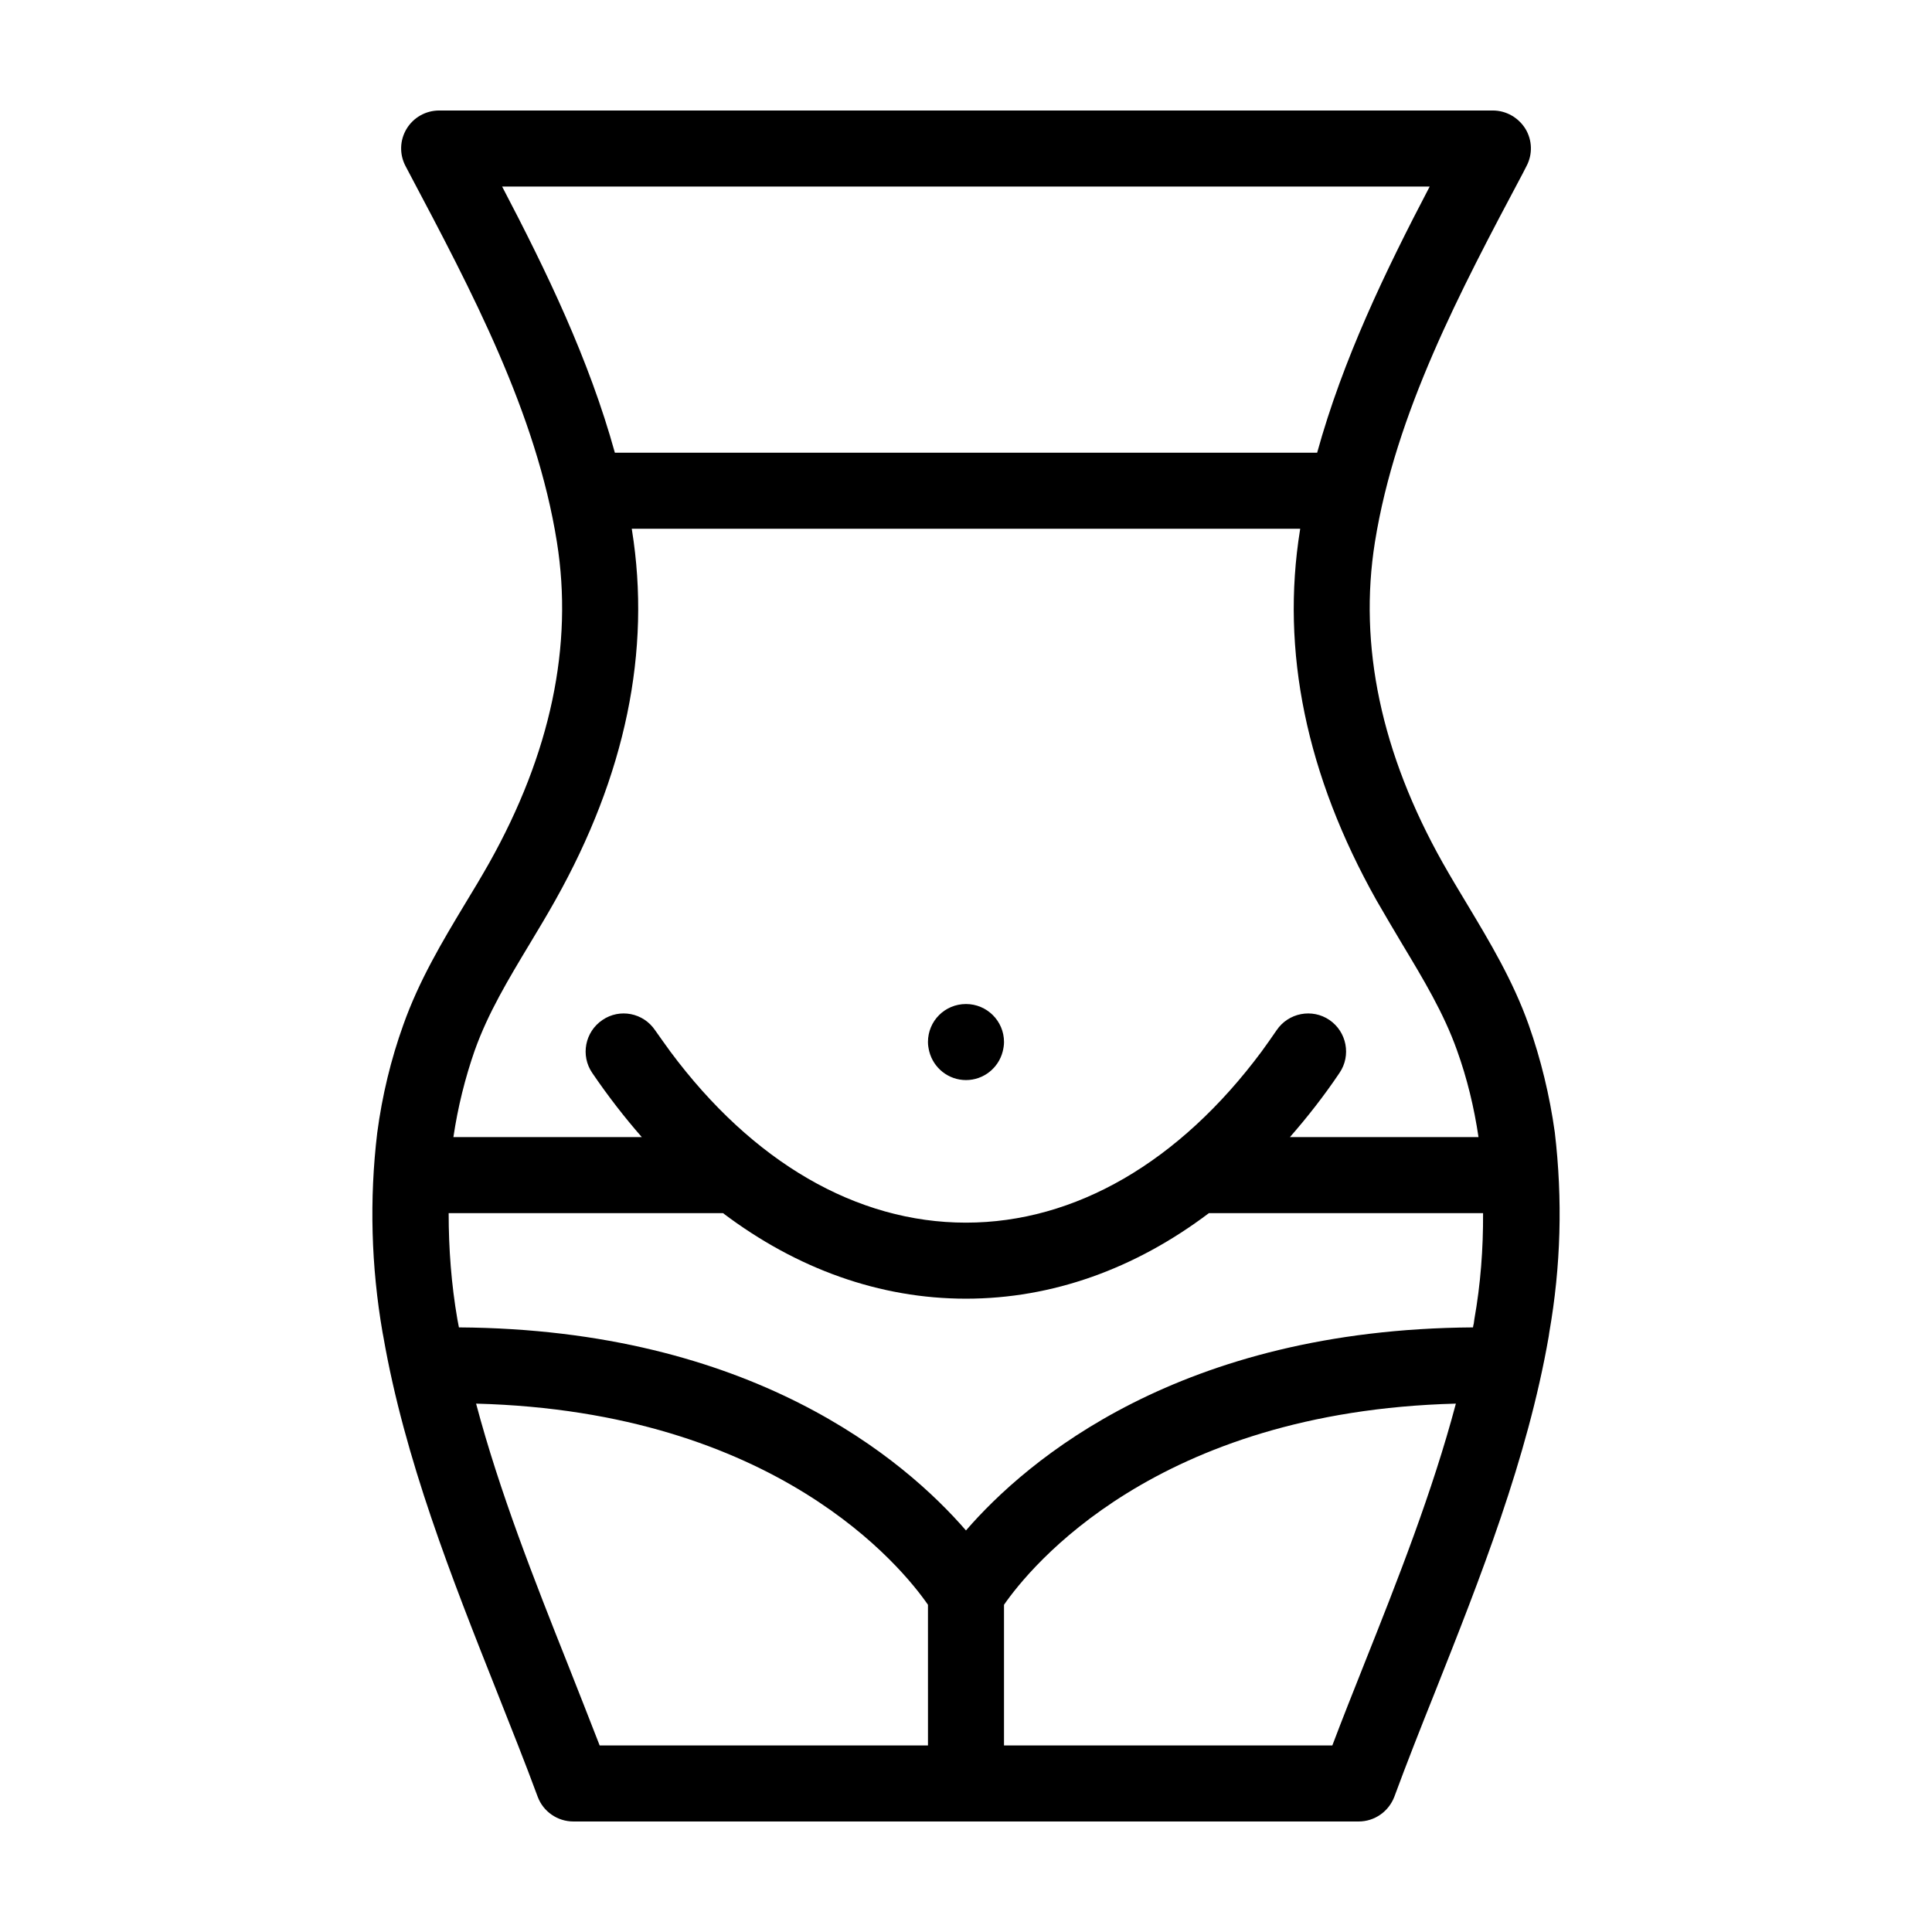 <?xml version="1.0" encoding="UTF-8"?>
<!-- Uploaded to: ICON Repo, www.iconrepo.com, Generator: ICON Repo Mixer Tools -->
<svg fill="#000000" width="800px" height="800px" version="1.1" viewBox="144 144 512 512" xmlns="http://www.w3.org/2000/svg">
 <g>
  <path d="m556.03 444.03c-1.359-9.723-3.68-19.297-6.902-28.414-4.18-11.789-10.379-22.066-16.324-31.992-2.168-3.578-4.332-7.203-6.449-10.934-16.324-29.02-22.371-57.637-17.984-85.043 5.492-34.207 22.57-66.453 39.145-97.637l1.008-1.965c1.664-3.125 1.562-6.852-0.25-9.875-1.863-3.023-5.141-4.887-8.664-4.887h-279.21c-3.578 0-6.852 1.863-8.664 4.887s-1.914 6.75-0.25 9.875l1.008 1.914c16.52 31.184 33.648 63.48 39.09 97.688 4.383 27.406-1.664 56.023-17.938 85.043-2.117 3.727-4.281 7.356-6.5 10.984-5.945 9.875-12.09 20.152-16.273 31.941-3.273 9.117-5.594 18.691-6.902 28.566-2.117 17.633-1.613 35.469 1.41 52.949l0.203 1.059c5.644 32.496 18.137 63.984 30.23 94.465 3.68 9.32 7.356 18.488 10.68 27.508 1.461 3.93 5.238 6.551 9.473 6.551h208.07c4.231 0 7.961-2.621 9.473-6.551 3.324-9.02 6.953-18.188 10.68-27.508 12.09-30.48 24.586-62.02 30.23-94.465l0.152-1.059c3.07-17.48 3.574-35.266 1.457-53.102zm-278.96-250.59h245.81c-11.789 22.52-22.973 45.746-29.824 70.535l-186.11-0.004c-6.852-24.785-18.086-48.012-29.875-70.531zm-7.258 228.93c3.527-9.926 8.918-18.844 14.609-28.312 2.266-3.777 4.586-7.609 6.75-11.488 18.59-33.102 25.441-66.051 20.305-98.09 0-0.102-0.051-0.25-0.051-0.352h177.14c0 0.102-0.051 0.25-0.051 0.352-5.141 31.992 1.664 64.992 20.254 98.09 2.215 3.879 4.484 7.656 6.75 11.488 5.691 9.473 11.082 18.391 14.609 28.312 2.672 7.406 4.535 15.164 5.691 22.973h-49.977c4.586-5.238 9.02-10.883 13.148-17.027 3.125-4.586 1.914-10.883-2.672-14.008-4.586-3.125-10.883-1.914-14.008 2.719-1.309 1.914-2.621 3.777-3.981 5.644-21.766 29.27-49.375 45.344-78.344 45.344-29.02 0-56.578-16.07-78.344-45.344-1.359-1.863-2.672-3.727-4.031-5.644-3.125-4.637-9.371-5.844-13.957-2.719-4.637 3.125-5.844 9.422-2.719 14.008 4.18 6.144 8.566 11.789 13.148 17.027h-49.926c1.172-7.91 3.086-15.617 5.652-22.973zm120.11 184.19h-87.008c-2.719-7.004-5.543-14.156-8.363-21.312-9.02-22.672-18.188-45.949-24.383-69.273 79.602 2.07 112.95 43.48 119.75 53.305zm115.52-21.359c-2.871 7.203-5.691 14.309-8.363 21.363l-87.008-0.004v-37.281c6.852-9.875 40.203-51.238 119.75-53.305-6.195 23.328-15.363 46.605-24.383 69.227zm29.273-91.543-0.152 1.109c-0.102 0.301-0.152 0.656-0.203 1.008-77.586 0.504-118.14 35.066-134.37 53.809-16.223-18.742-56.781-53.305-134.37-53.809-0.051-0.352-0.152-0.707-0.203-1.059l-0.203-1.059c-1.613-9.32-2.316-18.742-2.316-28.164h72.699c19.547 14.762 41.516 22.672 64.387 22.672 22.871 0 44.84-7.91 64.387-22.672h72.656c0.051 9.422-0.656 18.844-2.316 28.164z"/>
  <path d="m400 430.23c4.684 0 8.613-3.223 9.723-7.559 0.199-0.805 0.352-1.66 0.352-2.516 0-5.594-4.535-10.078-10.078-10.078-5.594 0-10.078 4.484-10.078 10.078 0 0.855 0.152 1.715 0.352 2.519 1.113 4.332 5.043 7.555 9.73 7.555z"/>
 </g>
</svg>